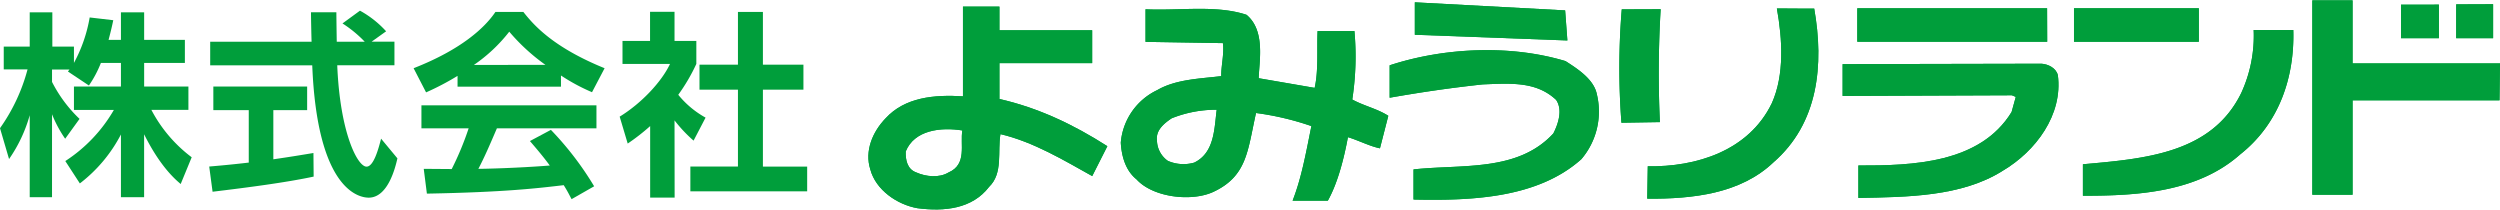<?xml version="1.0" encoding="UTF-8"?>
<!DOCTYPE svg PUBLIC '-//W3C//DTD SVG 1.0//EN'
          'http://www.w3.org/TR/2001/REC-SVG-20010904/DTD/svg10.dtd'>
<svg data-name="レイヤー 1" height="60" viewBox="0 0 715.06 59.82" width="715" xmlns="http://www.w3.org/2000/svg" xmlns:xlink="http://www.w3.org/1999/xlink"
><path d="M448.31 11.48L404.67 9.85 404.67 0.57 447.67 2.88 448.31 11.48z" fill="#009e3b"
  /><path d="M539.69,280.57a306.61,306.61,0,0,0-.22,32.29l-11,.18a205.57,205.57,0,0,1,.09-32.43Z" fill="#009e3b" transform="translate(-64.7 -278.03)"
  /><path d="M583.61,280.39c2.84,16.08,1.22,32.8-11.68,44-9.42,8.95-23,10.47-36.08,10.38l.15-9.27c13.74.23,28.86-4.34,35.49-18.05,3.66-8.2,3-18.35,1.44-27.1C576.76,280.33,580.12,280.45,583.61,280.39Z" fill="#009e3b" transform="translate(-64.7 -278.03)"
  /><path d="M585.55 11.85L531.23 11.85 531.23 2.27 585.52 2.27 585.55 11.85z" fill="#009e3b"
  /><path d="M672.89 18.05L715.06 18.05 714.92 28.61 672.89 28.61 672.89 55.6 661.38 55.6 661.38 0 672.89 0 672.89 18.05z" fill="#009e3b"
  /><path d="M593.21 2.27H628.92V11.85H593.21z" fill="#009e3b"
  /><path d="M697.58 10.84L686.75 10.84 686.75 1.25 697.58 1.23 697.58 10.84z" fill="#009e3b"
  /><path d="M713.09 10.84L702.53 10.84 702.53 1.15 713.09 1.11 713.09 10.84z" fill="#009e3b"
  /><path d="M720.64,286.52c.4,13.41-4,26.75-15.18,35.57-12.14,10.77-29.19,11.87-45,11.83v-9c17.52-1.58,36.84-3,45.32-20.45a39.16,39.16,0,0,0,3.52-17.95Z" fill="#009e3b" transform="translate(-64.7 -278.03)"
  /><path d="M521.43,304.86A21,21,0,0,1,517,323.47c-12.59,11.25-31.67,11.89-48,11.54v-8.62c14-1.52,29.81.77,40-10.29,1.39-2.75,2.73-6.76.78-9.6-5.69-5.33-13-4.73-21-4.42-9.24,1-17.51,2.21-26.61,3.81v-9.27c15.42-5.06,34.4-6,50.3-1.21C515.87,297.6,520.55,300.57,521.43,304.86Z" fill="#009e3b" transform="translate(-64.7 -278.03)"
  /><path d="M648.6,296.16c1.91.12,4.18,1.21,4.7,3.28,1.47,11.31-6.32,21.77-15.81,27.36-11.7,7.4-27.35,7.5-41.25,7.75v-9.28c15.5.05,34.81-.6,43.82-15.29l1.2-4.33-1.12-.46-48.41.19v-9.1Z" fill="#009e3b" transform="translate(-64.7 -278.03)"
  /><path d="M350.56,306.25V296h26.53v-9.41l-26.53,0v-6.76H340.13v25.66c-8.16-.52-16.62.26-22.12,6.28-3.76,3.9-6.05,9.36-4.39,14.6,1.56,5.91,7.7,10.1,13.49,11.12,7.67,1,15.65.21,20.49-6.1,4.06-3.92,2.39-10.12,3.25-15.09,9.47,2.23,18.2,7.52,26.25,12l4.33-8.55C371.74,313.55,361.64,308.76,350.56,306.25Zm-14.53,21c-2.7,1.66-6.53,1.23-9.27,0-2.58-.92-3.09-3.63-3-6,2.47-6.11,10-7,16.2-6C339.24,319.21,341.42,324.93,336,327.27Z" fill="#009e3b" transform="translate(-64.7 -278.03)"
  /><path d="M451.48,306.4a80.32,80.32,0,0,0,.62-19.58H441.56c-.24,5.19.3,11.22-.84,16.25l-16-2.76c.11-4.76,2-13.6-3.49-18.14-8.7-2.89-19.28-1.11-28.88-1.58v9.32l22.14.36c.37,3.35-.54,6.41-.48,9.44-5.89.73-12.92.86-18.31,4a18.32,18.32,0,0,0-10.43,15.05c.24,4,1.42,8,4.49,10.47,4.72,5.2,15.72,6.47,21.94,3.61,9.75-4.52,9.84-11.89,12.25-22.58A81,81,0,0,1,439.79,314c-1.47,7.21-2.78,14.74-5.38,21.34h10.08c2.68-4.8,4.49-11.39,5.75-18.17,3,.91,6.27,2.61,9.16,3.19l2.39-9.3C458.56,309,454.87,308.25,451.48,306.4Zm-45.21,18.05a11.15,11.15,0,0,1-7.53-.5,7.29,7.29,0,0,1-3.12-5.87c-.37-2.87,2-4.83,4.21-6.31a34.23,34.23,0,0,1,12.88-2.45C412,314.61,412.14,321.62,406.27,324.45Z" fill="#009e3b" transform="translate(-64.7 -278.03)"
  /><path d="M448.31 11.48L404.67 9.85 404.67 0.57 447.67 2.88 448.31 11.48z" fill="#009e3b"
  /><path d="M539.69,280.57a306.61,306.61,0,0,0-.22,32.29l-11,.18a205.57,205.57,0,0,1,.09-32.43Z" fill="#009e3b" transform="translate(-64.7 -278.03)"
  /><path d="M583.61,280.39c2.84,16.08,1.22,32.8-11.68,44-9.42,8.95-23,10.47-36.08,10.38l.15-9.27c13.74.23,28.86-4.34,35.49-18.05,3.66-8.2,3-18.35,1.44-27.1C576.76,280.33,580.12,280.45,583.61,280.39Z" fill="#009e3b" transform="translate(-64.7 -278.03)"
  /><path d="M585.55 11.85L531.23 11.85 531.23 2.27 585.52 2.27 585.55 11.85z" fill="#009e3b"
  /><path d="M672.89 18.05L715.06 18.05 714.92 28.61 672.89 28.61 672.89 55.6 661.38 55.6 661.38 0 672.89 0 672.89 18.05z" fill="#009e3b"
  /><path d="M593.21 2.27H628.92V11.85H593.21z" fill="#009e3b"
  /><path d="M697.58 10.84L686.75 10.84 686.75 1.25 697.58 1.23 697.58 10.84z" fill="#009e3b"
  /><path d="M713.09 10.84L702.53 10.84 702.53 1.15 713.09 1.11 713.09 10.84z" fill="#009e3b"
  /><path d="M720.64,286.52c.4,13.41-4,26.75-15.18,35.57-12.14,10.77-29.19,11.87-45,11.83v-9c17.52-1.58,36.84-3,45.32-20.45a39.16,39.16,0,0,0,3.52-17.95Z" fill="#009e3b" transform="translate(-64.7 -278.03)"
  /><path d="M521.43,304.86A21,21,0,0,1,517,323.47c-12.59,11.25-31.67,11.89-48,11.54v-8.62c14-1.52,29.81.77,40-10.29,1.39-2.75,2.73-6.76.78-9.6-5.69-5.33-13-4.73-21-4.42-9.24,1-17.51,2.21-26.61,3.81v-9.27c15.42-5.06,34.4-6,50.3-1.21C515.87,297.6,520.55,300.57,521.43,304.86Z" fill="#009e3b" transform="translate(-64.7 -278.03)"
  /><path d="M648.6,296.16c1.91.12,4.18,1.21,4.7,3.28,1.47,11.31-6.32,21.77-15.81,27.36-11.7,7.4-27.35,7.5-41.25,7.75v-9.28c15.5.05,34.81-.6,43.82-15.29l1.2-4.33-1.12-.46-48.41.19v-9.1Z" fill="#009e3b" transform="translate(-64.7 -278.03)"
  /><path d="M350.56,306.25V296h26.53v-9.41l-26.53,0v-6.76H340.13v25.66c-8.16-.52-16.62.26-22.12,6.28-3.76,3.9-6.05,9.36-4.39,14.6,1.56,5.91,7.7,10.1,13.49,11.12,7.67,1,15.65.21,20.49-6.1,4.06-3.92,2.39-10.12,3.25-15.09,9.47,2.23,18.2,7.52,26.25,12l4.33-8.55C371.74,313.55,361.64,308.76,350.56,306.25Zm-14.53,21c-2.7,1.66-6.53,1.23-9.27,0-2.58-.92-3.09-3.63-3-6,2.47-6.11,10-7,16.2-6C339.24,319.21,341.42,324.93,336,327.27Z" fill="#009e3b" transform="translate(-64.7 -278.03)"
  /><path d="M451.48,306.4a80.32,80.32,0,0,0,.62-19.58H441.56c-.24,5.19.3,11.22-.84,16.25l-16-2.76c.11-4.76,2-13.6-3.49-18.14-8.7-2.89-19.28-1.11-28.88-1.58v9.32l22.14.36c.37,3.35-.54,6.41-.48,9.44-5.89.73-12.92.86-18.31,4a18.32,18.32,0,0,0-10.43,15.05c.24,4,1.42,8,4.49,10.47,4.72,5.2,15.72,6.47,21.94,3.61,9.75-4.52,9.84-11.89,12.25-22.58A81,81,0,0,1,439.79,314c-1.47,7.21-2.78,14.74-5.38,21.34h10.08c2.68-4.8,4.49-11.39,5.75-18.17,3,.91,6.27,2.61,9.16,3.19l2.39-9.3C458.56,309,454.87,308.25,451.48,306.4Zm-45.21,18.05a11.15,11.15,0,0,1-7.53-.5,7.29,7.29,0,0,1-3.12-5.87c-.37-2.87,2-4.83,4.21-6.31a34.23,34.23,0,0,1,12.88-2.45C412,314.61,412.14,321.62,406.27,324.45Z" fill="#009e3b" transform="translate(-64.7 -278.03)"
  /><path d="M93.56,295.93a31.49,31.49,0,0,1-3.43,6.46l-6-4c.22-.29.33-.4.45-.57h-5v3.55a38.88,38.88,0,0,0,7.87,10.57l-4.11,5.68a35.11,35.11,0,0,1-3.76-7v23.73H73.2V310.89a41.39,41.39,0,0,1-5.91,12.54L64.7,314.6a51.94,51.94,0,0,0,7.88-16.82H65.77v-6.52H73.2v-9.79h6.47v9.79h6.18v4.67a42.13,42.13,0,0,0,4.5-13l6.75.79c-.34,1.58-.62,2.87-1.35,5.63h3.54v-7.88h6.64v7.88h11.65v6.58H105.93v6.75h12.66v6.69H108a40.31,40.31,0,0,0,11.53,13.55l-3.15,7.65c-1.51-1.29-5.85-4.95-10.46-14.23v18H99.29V316.4a42,42,0,0,1-11.75,14L83.38,324a43.1,43.1,0,0,0,13.89-14.62H85.85v-6.69H99.29v-6.75Z" fill="#009e3b" transform="translate(-64.7 -278.03)"
  /><path d="M124.54,325.57c3.26-.28,6.41-.56,11.31-1.13v-15H125.72v-6.75h26.83v6.75h-9.67v14.06c4.78-.68,8.43-1.3,11.47-1.8l.06,6.75c-7.88,1.68-18.62,3.09-28.91,4.33ZM171,289.85h6.52v6.75H161.16c.78,19.29,5.79,29,8.38,29,2,0,3.37-4.89,4.16-8l4.67,5.63c-.56,2.47-2.65,11.24-8.21,11.24-3,0-14.74-2.53-16.15-37.85H124.82v-6.75h29c-.06-1.57-.17-7.25-.17-8.43h7.26c0,.9.05,4.83.11,8.43h8a34.53,34.53,0,0,0-6.36-5.23l5-3.65a28.91,28.91,0,0,1,7.48,5.9Z" fill="#009e3b" transform="translate(-64.7 -278.03)"
  /><path d="M195.57,299.64a76.7,76.7,0,0,1-9,4.72L183,297.45c13.67-5.35,20.36-11.59,23.4-16.09h8c3,3.82,8.55,10.12,23.23,16.09l-3.6,6.86a55.34,55.34,0,0,1-8.88-4.78v3.2H195.57Zm32.62,35.26c-.62-1.12-1-2-2.25-4-7.25.84-16.42,2-39.14,2.42l-.9-7.09,8,.06a84.45,84.45,0,0,0,4.84-11.64h-13.5v-6.58h50.06v6.58H206.82c-2.14,5-3.54,8.21-5.29,11.58,1.8,0,11.2-.22,20.42-.95-1.24-1.69-2.7-3.55-5.68-7l6-3.2a89.54,89.54,0,0,1,12.37,16.14Zm-7.48-38.41A56.05,56.05,0,0,1,210.36,287a44.9,44.9,0,0,1-10.12,9.51Z" fill="#009e3b" transform="translate(-64.7 -278.03)"
  /><path d="M257.66,334.45h-7V314a60.18,60.18,0,0,1-6.42,5l-2.3-7.7c6.35-3.88,12.09-10.13,14.4-15.08H242.75v-6.58h7.88v-8.32h7v8.32h6.24v6.58a52.66,52.66,0,0,1-5.17,8.83,26.75,26.75,0,0,0,7.81,6.53l-3.43,6.58a40,40,0,0,1-5.45-5.79Zm18.11-53.09h7.14v15.07H294.5v7.15H282.91v22h12.66v7.09H262.16v-7.09h13.61v-22h-11v-7.15h11Z" fill="#009e3b" transform="translate(-64.7 -278.03)"
/></svg
>
